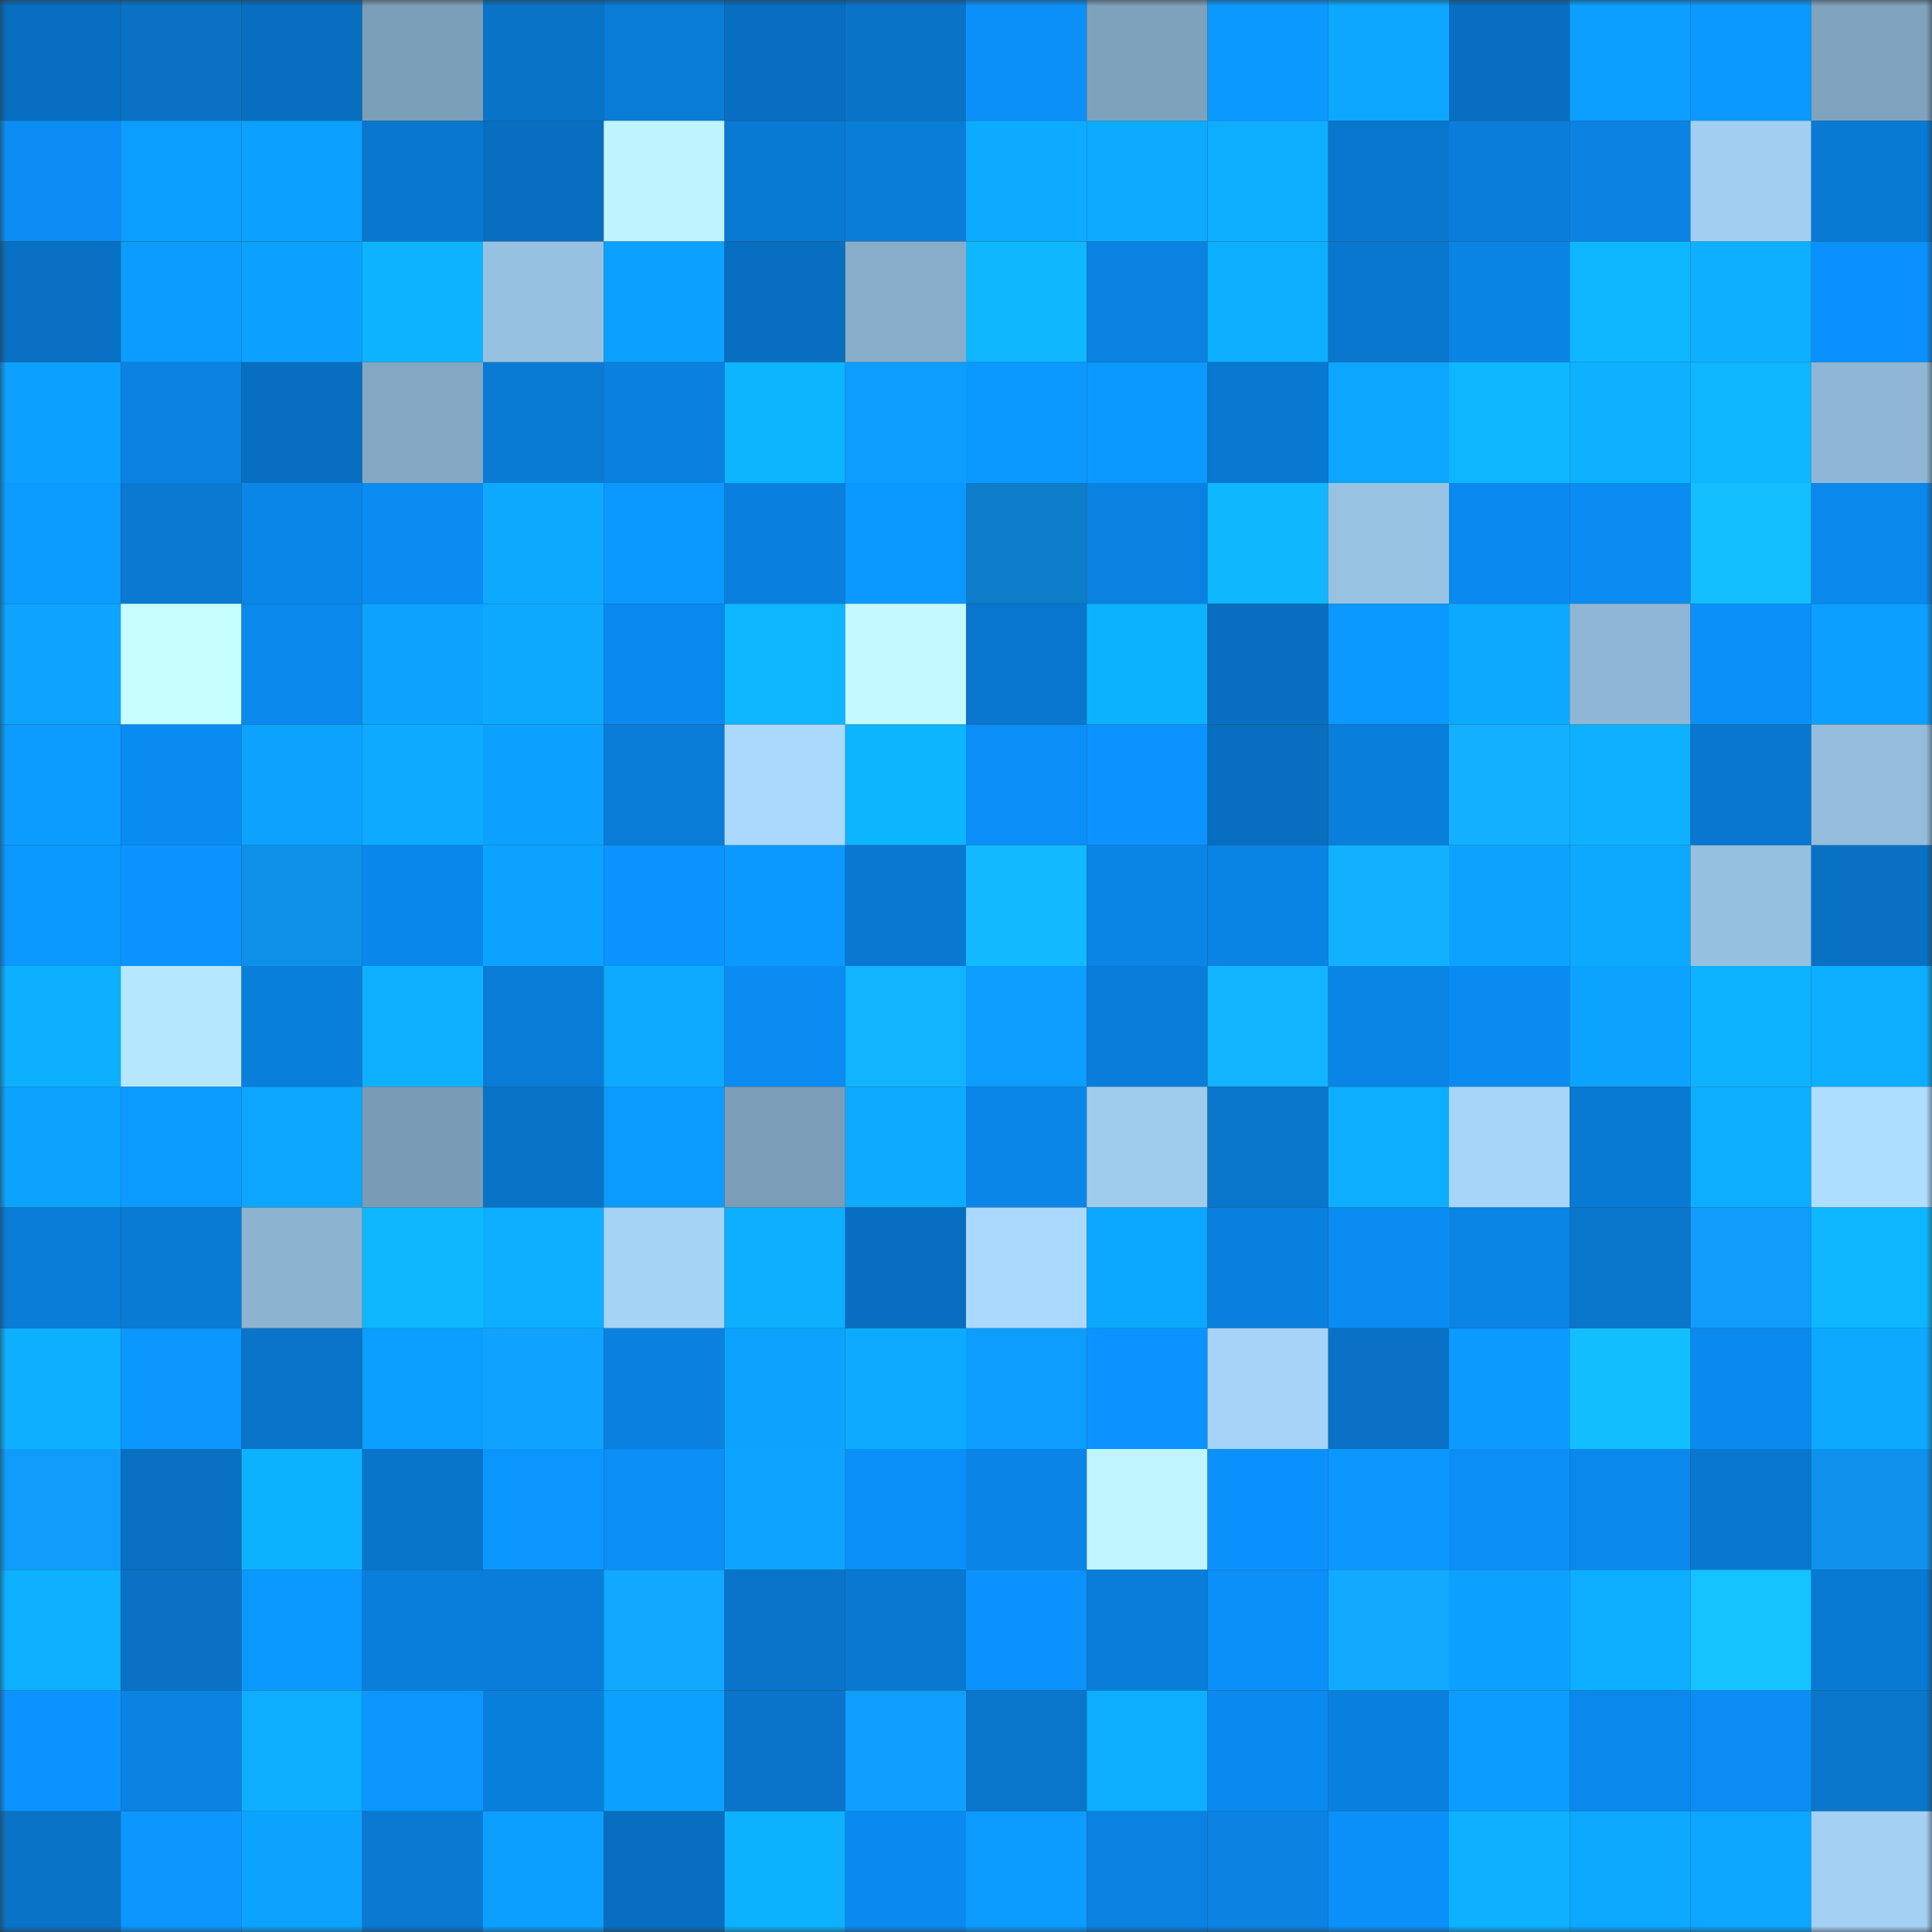 <svg viewBox="0 0 160 160" fill="none" role="img" xmlns="http://www.w3.org/2000/svg" width="240" height="240" name="ens%2Cchaingenius.eth"><rect x="0" y="0" width="160" height="160" fill="#333333" stroke="none"/><mask id="735270081" mask-type="alpha" maskUnits="userSpaceOnUse" x="0" y="0" width="160" height="160"><rect width="160" height="160" fill="#FFFFFF"></rect></mask><g mask="url(#735270081)"><rect x="0" y="0" width="10" height="10" fill="#086ebf"></rect><rect x="10" y="0" width="10" height="10" fill="#0972c5"></rect><rect x="20" y="0" width="10" height="10" fill="#086ebf"></rect><rect x="30" y="0" width="10" height="10" fill="#7c9fb9"></rect><rect x="40" y="0" width="10" height="10" fill="#0973c7"></rect><rect x="50" y="0" width="10" height="10" fill="#097cd7"></rect><rect x="60" y="0" width="10" height="10" fill="#086ebf"></rect><rect x="70" y="0" width="10" height="10" fill="#0973c8"></rect><rect x="80" y="0" width="10" height="10" fill="#0b8ff8"></rect><rect x="90" y="0" width="10" height="10" fill="#7ea1bc"></rect><rect x="100" y="0" width="10" height="10" fill="#0b99ff"></rect><rect x="110" y="0" width="10" height="10" fill="#0da7ff"></rect><rect x="120" y="0" width="10" height="10" fill="#086ebf"></rect><rect x="130" y="0" width="10" height="10" fill="#0c9fff"></rect><rect x="140" y="0" width="10" height="10" fill="#0b99ff"></rect><rect x="150" y="0" width="10" height="10" fill="#80a3bf"></rect><rect x="0" y="10" width="10" height="10" fill="#0b8df5"></rect><rect x="10" y="10" width="10" height="10" fill="#0c9eff"></rect><rect x="20" y="10" width="10" height="10" fill="#0ca0ff"></rect><rect x="30" y="10" width="10" height="10" fill="#0977ce"></rect><rect x="40" y="10" width="10" height="10" fill="#086ebf"></rect><rect x="50" y="10" width="10" height="10" fill="#bef3ff"></rect><rect x="60" y="10" width="10" height="10" fill="#097ad4"></rect><rect x="70" y="10" width="10" height="10" fill="#097dd8"></rect><rect x="80" y="10" width="10" height="10" fill="#0dabff"></rect><rect x="90" y="10" width="10" height="10" fill="#0dabff"></rect><rect x="100" y="10" width="10" height="10" fill="#0daeff"></rect><rect x="110" y="10" width="10" height="10" fill="#0977ce"></rect><rect x="120" y="10" width="10" height="10" fill="#097dd9"></rect><rect x="130" y="10" width="10" height="10" fill="#0a83e3"></rect><rect x="140" y="10" width="10" height="10" fill="#a2cff1"></rect><rect x="150" y="10" width="10" height="10" fill="#097ad4"></rect><rect x="0" y="20" width="10" height="10" fill="#0870c2"></rect><rect x="10" y="20" width="10" height="10" fill="#0c9bff"></rect><rect x="20" y="20" width="10" height="10" fill="#0ca1ff"></rect><rect x="30" y="20" width="10" height="10" fill="#0db3ff"></rect><rect x="40" y="20" width="10" height="10" fill="#97c1e1"></rect><rect x="50" y="20" width="10" height="10" fill="#0ca1ff"></rect><rect x="60" y="20" width="10" height="10" fill="#086ebf"></rect><rect x="70" y="20" width="10" height="10" fill="#88adca"></rect><rect x="80" y="20" width="10" height="10" fill="#0eb7ff"></rect><rect x="90" y="20" width="10" height="10" fill="#0a82e1"></rect><rect x="100" y="20" width="10" height="10" fill="#0daeff"></rect><rect x="110" y="20" width="10" height="10" fill="#0977ce"></rect><rect x="120" y="20" width="10" height="10" fill="#0a84e4"></rect><rect x="130" y="20" width="10" height="10" fill="#0eb6ff"></rect><rect x="140" y="20" width="10" height="10" fill="#0db0ff"></rect><rect x="150" y="20" width="10" height="10" fill="#0b91fc"></rect><rect x="0" y="30" width="10" height="10" fill="#0ca0ff"></rect><rect x="10" y="30" width="10" height="10" fill="#0a82e1"></rect><rect x="20" y="30" width="10" height="10" fill="#086fc0"></rect><rect x="30" y="30" width="10" height="10" fill="#84a8c4"></rect><rect x="40" y="30" width="10" height="10" fill="#097bd5"></rect><rect x="50" y="30" width="10" height="10" fill="#0a81df"></rect><rect x="60" y="30" width="10" height="10" fill="#0db4ff"></rect><rect x="70" y="30" width="10" height="10" fill="#0c9dff"></rect><rect x="80" y="30" width="10" height="10" fill="#0b98ff"></rect><rect x="90" y="30" width="10" height="10" fill="#0b99ff"></rect><rect x="100" y="30" width="10" height="10" fill="#0978d0"></rect><rect x="110" y="30" width="10" height="10" fill="#0ca5ff"></rect><rect x="120" y="30" width="10" height="10" fill="#0eb6ff"></rect><rect x="130" y="30" width="10" height="10" fill="#0db1ff"></rect><rect x="140" y="30" width="10" height="10" fill="#0eb6ff"></rect><rect x="150" y="30" width="10" height="10" fill="#8fb7d5"></rect><rect x="0" y="40" width="10" height="10" fill="#0c9cff"></rect><rect x="10" y="40" width="10" height="10" fill="#0979d1"></rect><rect x="20" y="40" width="10" height="10" fill="#0a86e8"></rect><rect x="30" y="40" width="10" height="10" fill="#0a8cf2"></rect><rect x="40" y="40" width="10" height="10" fill="#0da8ff"></rect><rect x="50" y="40" width="10" height="10" fill="#0b98ff"></rect><rect x="60" y="40" width="10" height="10" fill="#0a80de"></rect><rect x="70" y="40" width="10" height="10" fill="#0b98ff"></rect><rect x="80" y="40" width="10" height="10" fill="#0d7cc9"></rect><rect x="90" y="40" width="10" height="10" fill="#0a82e1"></rect><rect x="100" y="40" width="10" height="10" fill="#0eb7ff"></rect><rect x="110" y="40" width="10" height="10" fill="#98c2e2"></rect><rect x="120" y="40" width="10" height="10" fill="#0a8af0"></rect><rect x="130" y="40" width="10" height="10" fill="#0a8cf3"></rect><rect x="140" y="40" width="10" height="10" fill="#13bfff"></rect><rect x="150" y="40" width="10" height="10" fill="#0a88ec"></rect><rect x="0" y="50" width="10" height="10" fill="#0ca4ff"></rect><rect x="10" y="50" width="10" height="10" fill="#c7feff"></rect><rect x="20" y="50" width="10" height="10" fill="#0a88eb"></rect><rect x="30" y="50" width="10" height="10" fill="#0ca3ff"></rect><rect x="40" y="50" width="10" height="10" fill="#0da9ff"></rect><rect x="50" y="50" width="10" height="10" fill="#0a8aef"></rect><rect x="60" y="50" width="10" height="10" fill="#0eb5ff"></rect><rect x="70" y="50" width="10" height="10" fill="#c4faff"></rect><rect x="80" y="50" width="10" height="10" fill="#0976cd"></rect><rect x="90" y="50" width="10" height="10" fill="#0db2ff"></rect><rect x="100" y="50" width="10" height="10" fill="#086ebf"></rect><rect x="110" y="50" width="10" height="10" fill="#0b99ff"></rect><rect x="120" y="50" width="10" height="10" fill="#0da9ff"></rect><rect x="130" y="50" width="10" height="10" fill="#8fb6d4"></rect><rect x="140" y="50" width="10" height="10" fill="#0b90fa"></rect><rect x="150" y="50" width="10" height="10" fill="#0c9fff"></rect><rect x="0" y="60" width="10" height="10" fill="#0c9cff"></rect><rect x="10" y="60" width="10" height="10" fill="#0a8bf1"></rect><rect x="20" y="60" width="10" height="10" fill="#0ca3ff"></rect><rect x="30" y="60" width="10" height="10" fill="#0daaff"></rect><rect x="40" y="60" width="10" height="10" fill="#0ca1ff"></rect><rect x="50" y="60" width="10" height="10" fill="#097cd7"></rect><rect x="60" y="60" width="10" height="10" fill="#abd9fe"></rect><rect x="70" y="60" width="10" height="10" fill="#0db4ff"></rect><rect x="80" y="60" width="10" height="10" fill="#0b8ef7"></rect><rect x="90" y="60" width="10" height="10" fill="#0b94ff"></rect><rect x="100" y="60" width="10" height="10" fill="#086ebf"></rect><rect x="110" y="60" width="10" height="10" fill="#097eda"></rect><rect x="120" y="60" width="10" height="10" fill="#12b0ff"></rect><rect x="130" y="60" width="10" height="10" fill="#0db1ff"></rect><rect x="140" y="60" width="10" height="10" fill="#0977cf"></rect><rect x="150" y="60" width="10" height="10" fill="#94bddd"></rect><rect x="0" y="70" width="10" height="10" fill="#0b98ff"></rect><rect x="10" y="70" width="10" height="10" fill="#0b94ff"></rect><rect x="20" y="70" width="10" height="10" fill="#0f90e8"></rect><rect x="30" y="70" width="10" height="10" fill="#0a87ea"></rect><rect x="40" y="70" width="10" height="10" fill="#0ca2ff"></rect><rect x="50" y="70" width="10" height="10" fill="#0b93ff"></rect><rect x="60" y="70" width="10" height="10" fill="#0b99ff"></rect><rect x="70" y="70" width="10" height="10" fill="#0978d0"></rect><rect x="80" y="70" width="10" height="10" fill="#13b9ff"></rect><rect x="90" y="70" width="10" height="10" fill="#0a84e5"></rect><rect x="100" y="70" width="10" height="10" fill="#0a84e4"></rect><rect x="110" y="70" width="10" height="10" fill="#12b1ff"></rect><rect x="120" y="70" width="10" height="10" fill="#0ca3ff"></rect><rect x="130" y="70" width="10" height="10" fill="#0da8ff"></rect><rect x="140" y="70" width="10" height="10" fill="#96c0e0"></rect><rect x="150" y="70" width="10" height="10" fill="#0871c4"></rect><rect x="0" y="80" width="10" height="10" fill="#0db0ff"></rect><rect x="10" y="80" width="10" height="10" fill="#b5e7ff"></rect><rect x="20" y="80" width="10" height="10" fill="#097fdc"></rect><rect x="30" y="80" width="10" height="10" fill="#0db1ff"></rect><rect x="40" y="80" width="10" height="10" fill="#097cd8"></rect><rect x="50" y="80" width="10" height="10" fill="#0daaff"></rect><rect x="60" y="80" width="10" height="10" fill="#0a8cf2"></rect><rect x="70" y="80" width="10" height="10" fill="#12b3ff"></rect><rect x="80" y="80" width="10" height="10" fill="#0c9dff"></rect><rect x="90" y="80" width="10" height="10" fill="#097dd9"></rect><rect x="100" y="80" width="10" height="10" fill="#12b4ff"></rect><rect x="110" y="80" width="10" height="10" fill="#0a85e6"></rect><rect x="120" y="80" width="10" height="10" fill="#0a8bf1"></rect><rect x="130" y="80" width="10" height="10" fill="#0ca3ff"></rect><rect x="140" y="80" width="10" height="10" fill="#0db3ff"></rect><rect x="150" y="80" width="10" height="10" fill="#0dadff"></rect><rect x="0" y="90" width="10" height="10" fill="#0ca3ff"></rect><rect x="10" y="90" width="10" height="10" fill="#0c9bff"></rect><rect x="20" y="90" width="10" height="10" fill="#0ca6ff"></rect><rect x="30" y="90" width="10" height="10" fill="#7a9bb5"></rect><rect x="40" y="90" width="10" height="10" fill="#0973c8"></rect><rect x="50" y="90" width="10" height="10" fill="#0c9cff"></rect><rect x="60" y="90" width="10" height="10" fill="#7b9db8"></rect><rect x="70" y="90" width="10" height="10" fill="#0dabff"></rect><rect x="80" y="90" width="10" height="10" fill="#0a86e8"></rect><rect x="90" y="90" width="10" height="10" fill="#9fcbec"></rect><rect x="100" y="90" width="10" height="10" fill="#0976cc"></rect><rect x="110" y="90" width="10" height="10" fill="#0daeff"></rect><rect x="120" y="90" width="10" height="10" fill="#a7d5f9"></rect><rect x="130" y="90" width="10" height="10" fill="#097ad3"></rect><rect x="140" y="90" width="10" height="10" fill="#0daeff"></rect><rect x="150" y="90" width="10" height="10" fill="#adddff"></rect><rect x="0" y="100" width="10" height="10" fill="#097cd8"></rect><rect x="10" y="100" width="10" height="10" fill="#097bd5"></rect><rect x="20" y="100" width="10" height="10" fill="#8cb3d0"></rect><rect x="30" y="100" width="10" height="10" fill="#0eb7ff"></rect><rect x="40" y="100" width="10" height="10" fill="#0daeff"></rect><rect x="50" y="100" width="10" height="10" fill="#a5d3f6"></rect><rect x="60" y="100" width="10" height="10" fill="#0dafff"></rect><rect x="70" y="100" width="10" height="10" fill="#086fc0"></rect><rect x="80" y="100" width="10" height="10" fill="#abd9fe"></rect><rect x="90" y="100" width="10" height="10" fill="#0ca7ff"></rect><rect x="100" y="100" width="10" height="10" fill="#0a80de"></rect><rect x="110" y="100" width="10" height="10" fill="#0a8cf2"></rect><rect x="120" y="100" width="10" height="10" fill="#0a84e5"></rect><rect x="130" y="100" width="10" height="10" fill="#0975cb"></rect><rect x="140" y="100" width="10" height="10" fill="#109cfb"></rect><rect x="150" y="100" width="10" height="10" fill="#0eb6ff"></rect><rect x="0" y="110" width="10" height="10" fill="#0dafff"></rect><rect x="10" y="110" width="10" height="10" fill="#0b97ff"></rect><rect x="20" y="110" width="10" height="10" fill="#0974c9"></rect><rect x="30" y="110" width="10" height="10" fill="#0c9eff"></rect><rect x="40" y="110" width="10" height="10" fill="#10a2ff"></rect><rect x="50" y="110" width="10" height="10" fill="#0a81df"></rect><rect x="60" y="110" width="10" height="10" fill="#0ca3ff"></rect><rect x="70" y="110" width="10" height="10" fill="#0dabff"></rect><rect x="80" y="110" width="10" height="10" fill="#0c9dff"></rect><rect x="90" y="110" width="10" height="10" fill="#0b94ff"></rect><rect x="100" y="110" width="10" height="10" fill="#a6d3f7"></rect><rect x="110" y="110" width="10" height="10" fill="#0972c6"></rect><rect x="120" y="110" width="10" height="10" fill="#0c9aff"></rect><rect x="130" y="110" width="10" height="10" fill="#13beff"></rect><rect x="140" y="110" width="10" height="10" fill="#0a89ee"></rect><rect x="150" y="110" width="10" height="10" fill="#0da8ff"></rect><rect x="0" y="120" width="10" height="10" fill="#109cfb"></rect><rect x="10" y="120" width="10" height="10" fill="#086fc1"></rect><rect x="20" y="120" width="10" height="10" fill="#0db2ff"></rect><rect x="30" y="120" width="10" height="10" fill="#0975ca"></rect><rect x="40" y="120" width="10" height="10" fill="#0b96ff"></rect><rect x="50" y="120" width="10" height="10" fill="#0b8ff7"></rect><rect x="60" y="120" width="10" height="10" fill="#0ca4ff"></rect><rect x="70" y="120" width="10" height="10" fill="#0b8ff8"></rect><rect x="80" y="120" width="10" height="10" fill="#0a85e7"></rect><rect x="90" y="120" width="10" height="10" fill="#c0f4ff"></rect><rect x="100" y="120" width="10" height="10" fill="#0b91fc"></rect><rect x="110" y="120" width="10" height="10" fill="#0b97ff"></rect><rect x="120" y="120" width="10" height="10" fill="#0b8ef6"></rect><rect x="130" y="120" width="10" height="10" fill="#0a88eb"></rect><rect x="140" y="120" width="10" height="10" fill="#0977ce"></rect><rect x="150" y="120" width="10" height="10" fill="#0f92ec"></rect><rect x="0" y="130" width="10" height="10" fill="#0db1ff"></rect><rect x="10" y="130" width="10" height="10" fill="#0972c5"></rect><rect x="20" y="130" width="10" height="10" fill="#0b98ff"></rect><rect x="30" y="130" width="10" height="10" fill="#097eda"></rect><rect x="40" y="130" width="10" height="10" fill="#097dd9"></rect><rect x="50" y="130" width="10" height="10" fill="#11a8ff"></rect><rect x="60" y="130" width="10" height="10" fill="#0974ca"></rect><rect x="70" y="130" width="10" height="10" fill="#0978d0"></rect><rect x="80" y="130" width="10" height="10" fill="#0b92fd"></rect><rect x="90" y="130" width="10" height="10" fill="#097dd9"></rect><rect x="100" y="130" width="10" height="10" fill="#0b8ff8"></rect><rect x="110" y="130" width="10" height="10" fill="#11aaff"></rect><rect x="120" y="130" width="10" height="10" fill="#0ca1ff"></rect><rect x="130" y="130" width="10" height="10" fill="#0dadff"></rect><rect x="140" y="130" width="10" height="10" fill="#14c3ff"></rect><rect x="150" y="130" width="10" height="10" fill="#097ad4"></rect><rect x="0" y="140" width="10" height="10" fill="#0b94ff"></rect><rect x="10" y="140" width="10" height="10" fill="#0a82e1"></rect><rect x="20" y="140" width="10" height="10" fill="#0dadff"></rect><rect x="30" y="140" width="10" height="10" fill="#0b97ff"></rect><rect x="40" y="140" width="10" height="10" fill="#097fdc"></rect><rect x="50" y="140" width="10" height="10" fill="#0ca1ff"></rect><rect x="60" y="140" width="10" height="10" fill="#0974c9"></rect><rect x="70" y="140" width="10" height="10" fill="#109fff"></rect><rect x="80" y="140" width="10" height="10" fill="#0975cb"></rect><rect x="90" y="140" width="10" height="10" fill="#0daeff"></rect><rect x="100" y="140" width="10" height="10" fill="#0a89ee"></rect><rect x="110" y="140" width="10" height="10" fill="#0a80de"></rect><rect x="120" y="140" width="10" height="10" fill="#0c9cff"></rect><rect x="130" y="140" width="10" height="10" fill="#0a88eb"></rect><rect x="140" y="140" width="10" height="10" fill="#0b8df5"></rect><rect x="150" y="140" width="10" height="10" fill="#0976cc"></rect><rect x="0" y="150" width="10" height="10" fill="#0973c7"></rect><rect x="10" y="150" width="10" height="10" fill="#0b97ff"></rect><rect x="20" y="150" width="10" height="10" fill="#0ca3ff"></rect><rect x="30" y="150" width="10" height="10" fill="#0979d2"></rect><rect x="40" y="150" width="10" height="10" fill="#0c9eff"></rect><rect x="50" y="150" width="10" height="10" fill="#086ebf"></rect><rect x="60" y="150" width="10" height="10" fill="#0db2ff"></rect><rect x="70" y="150" width="10" height="10" fill="#0a8af0"></rect><rect x="80" y="150" width="10" height="10" fill="#0c9bff"></rect><rect x="90" y="150" width="10" height="10" fill="#0a82e1"></rect><rect x="100" y="150" width="10" height="10" fill="#0a83e3"></rect><rect x="110" y="150" width="10" height="10" fill="#0b90fa"></rect><rect x="120" y="150" width="10" height="10" fill="#0db1ff"></rect><rect x="130" y="150" width="10" height="10" fill="#0da8ff"></rect><rect x="140" y="150" width="10" height="10" fill="#0ca5ff"></rect><rect x="150" y="150" width="10" height="10" fill="#a3d0f3"></rect></g></svg>